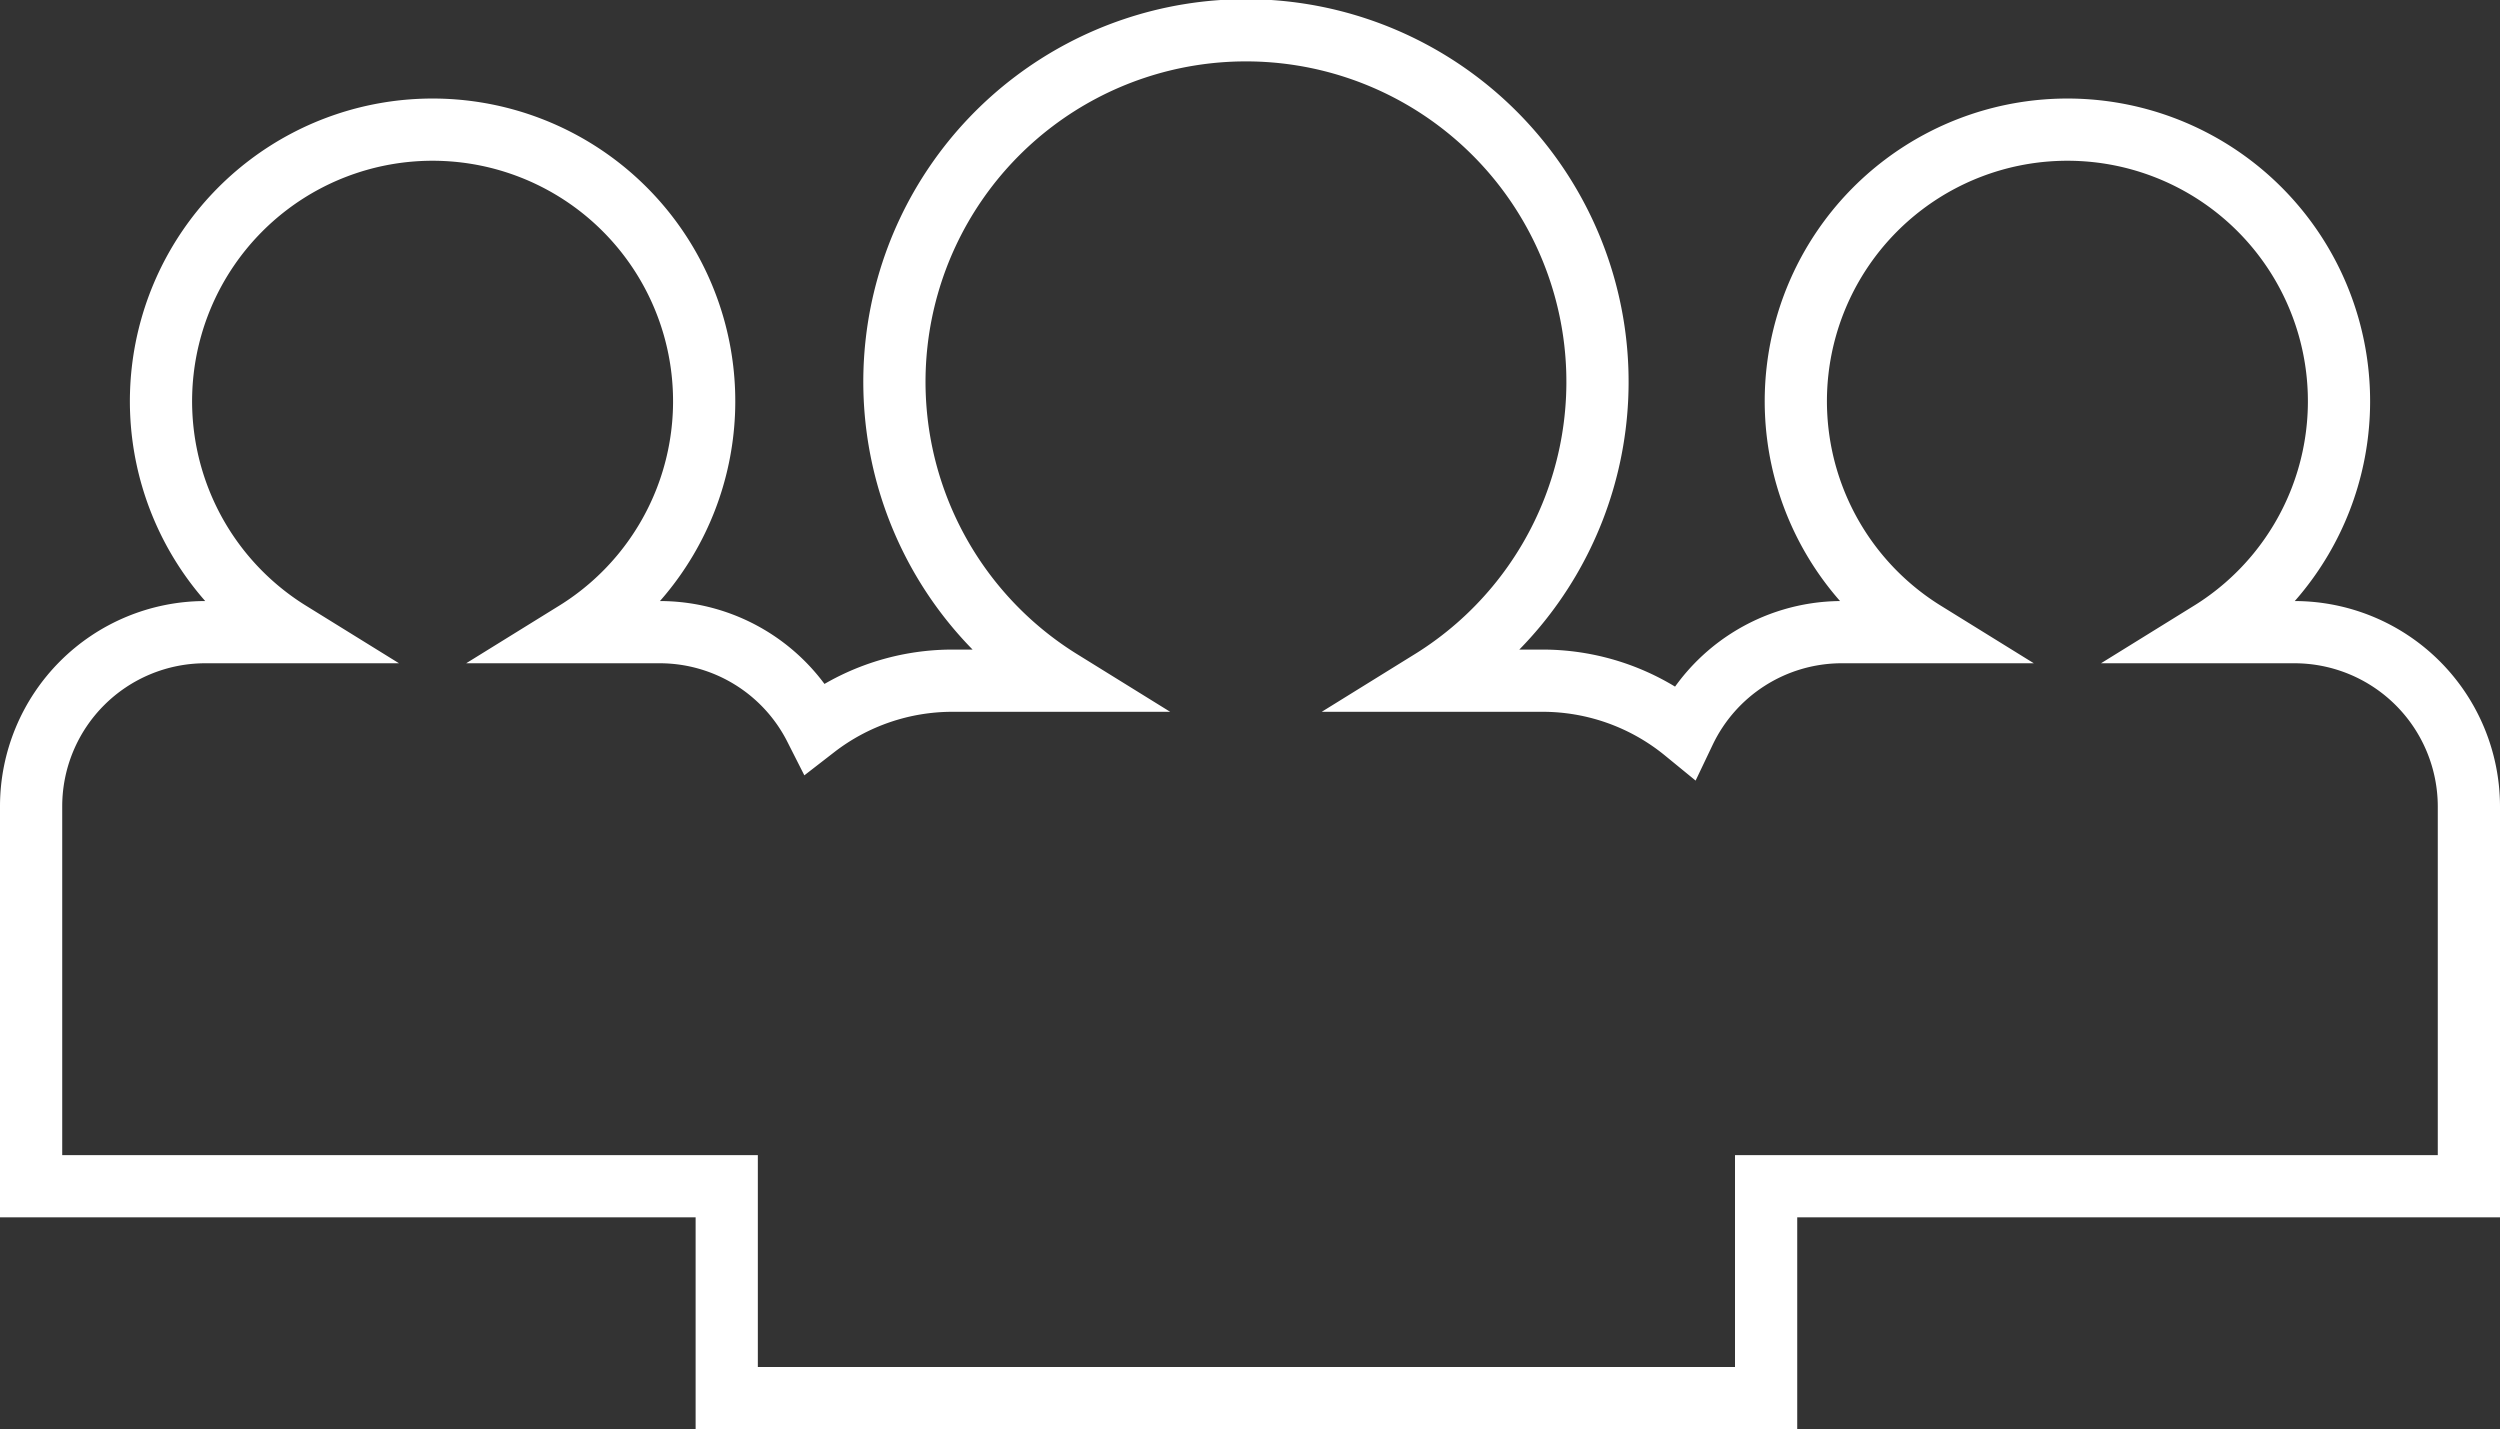 <svg xmlns="http://www.w3.org/2000/svg" viewBox="0 0 80.36 45.94"><rect x="0" y="0" width="80.36" height="45.94" fill="#333333" stroke="none"/><defs><style>.cls-1{fill:none;stroke:#fff;stroke-miterlimit:10;stroke-width:2px;}</style></defs><g id="Layer_2" data-name="Layer 2"><g id="Layer_1-2" data-name="Layer 1"><path class="cls-1" d="M79.36,25.92a5.61,5.61,0,0,0-5.61-5.6h-2.7a8.73,8.73,0,1,0-9.19,0H59.15a5.6,5.6,0,0,0-5,3.19,7.21,7.21,0,0,0-4.58-1.63H46a11.3,11.3,0,1,0-11.9,0H30.61a7.21,7.21,0,0,0-4.41,1.51,5.6,5.6,0,0,0-5-3.07H18.5a8.73,8.73,0,1,0-9.19,0H6.6A5.6,5.6,0,0,0,1,25.92V38.13H23.36v6.81H56.77V38.13H79.36Z"/></g></g></svg>